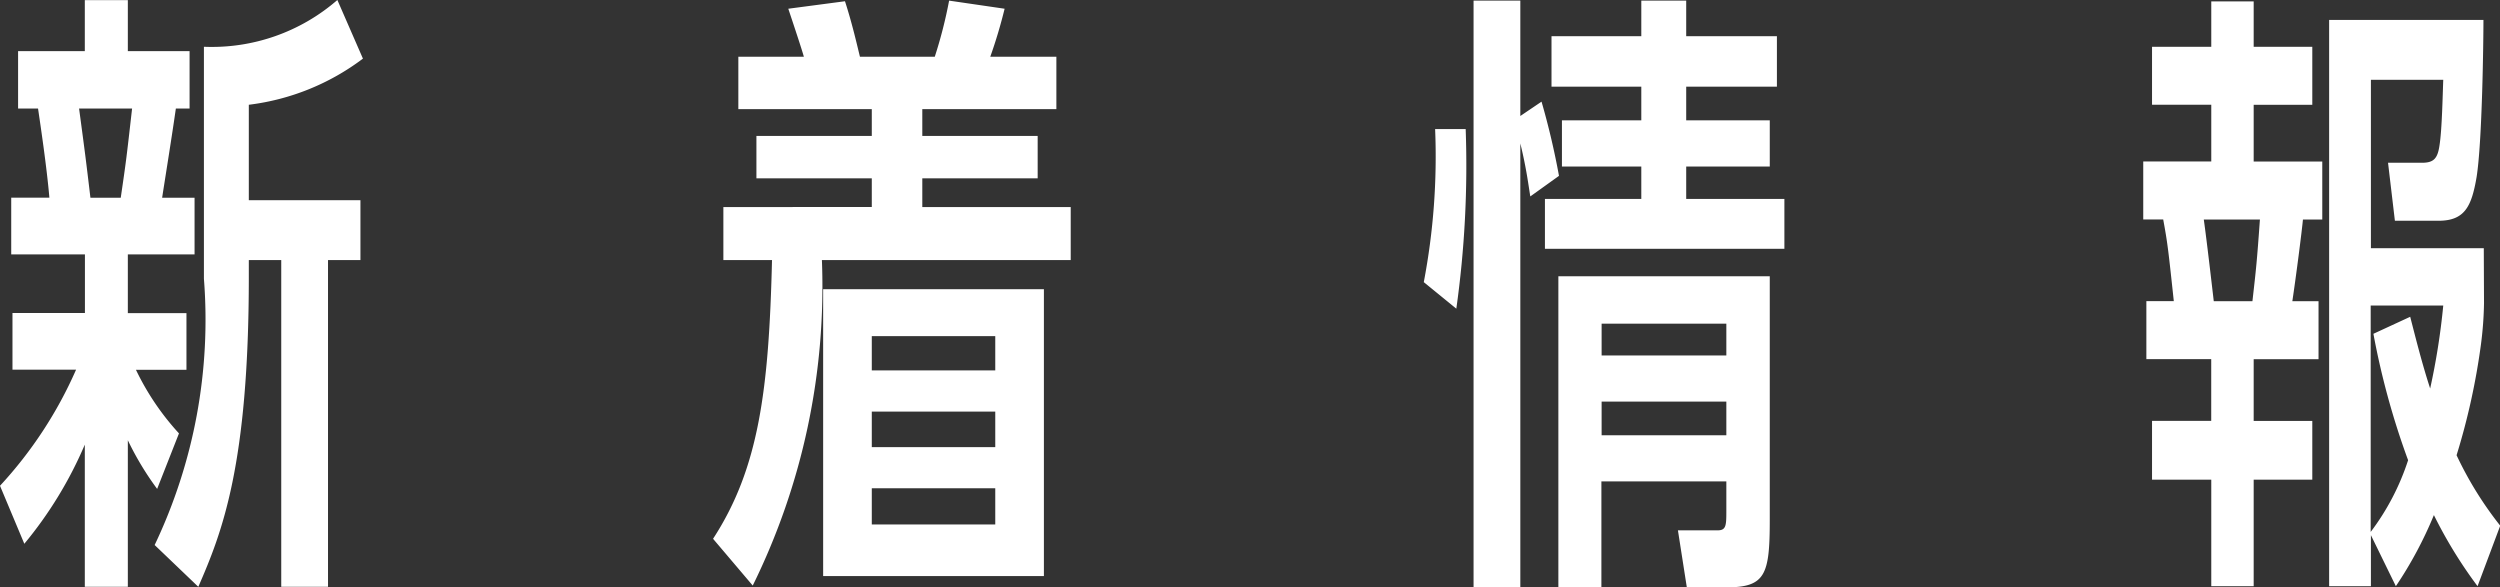 <svg xmlns="http://www.w3.org/2000/svg" width="44.099" height="10.362" viewBox="0 0 44.099 10.362">
  <rect x="0" y="0" width="44.099" height="10.362" fill="#333333" stroke="none"/>
  <path id="パス_1585" data-name="パス 1585" d="M2.277-4.873H3.454v-1H2.882c.066-.429.165-1.034.242-1.573h.242V-8.459H2.277v-.9H1.518v.9H.341v1.012H.693c.044.3.154,1.034.2,1.573H.22v1h1.3v1.034H.242v1H1.364A7.382,7.382,0,0,1,.022-.792L.451.231A7.087,7.087,0,0,0,1.518-1.518V.99h.759V-1.595a5.28,5.28,0,0,0,.517.858l.385-.979A4.575,4.575,0,0,1,2.42-2.838h.891v-1H2.277Zm-.66-1c-.077-.649-.088-.737-.2-1.573h.935c-.1.88-.1.891-.2,1.573Zm2.794,1.1h.572V.99h.825V-4.774H6.38V-5.83H4.411V-7.513a4.187,4.187,0,0,0,2.013-.814L5.973-9.361a3.375,3.375,0,0,1-2.354.825v4.092A9.241,9.241,0,0,1,2.75.253L3.52.99c.418-.957.891-2.145.891-5.467ZM14.542.8h3.894v-5.06H14.542ZM17.578-.11H15.4V-.748h2.178Zm0-1.364H15.4V-2.1h2.178Zm0-1.353H15.4v-.605h2.178ZM15.191-8.36c-.044-.176-.132-.572-.264-.979l-1,.132c.121.363.231.693.275.847H13.046v.924H15.4v.473H13.365v.748H15.4v.506H12.782v.935h.858C13.585-2.486,13.409-1.1,12.6.143l.7.825A11.925,11.925,0,0,0,14.52-4.774h4.389v-.935H16.291v-.506h2.035v-.748H16.291v-.473h2.365V-8.36H17.49a8.7,8.7,0,0,0,.253-.847l-.979-.143a8.055,8.055,0,0,1-.253.99ZM26.84-6.831c.11.451.143.737.176.935l.506-.363a13.339,13.339,0,0,0-.308-1.309l-.374.253V-9.35h-.825V1h.825Zm2.134-1.892H27.39v.891h1.584v.594h-1.4v.814h1.4v.572h-1.7v.88h4.224v-.88H29.766v-.572H31.24v-.814H29.766v-.594h1.6v-.891h-1.6V-9.35h-.792Zm1.5,7.854v.5c0,.275,0,.363-.154.363h-.7L29.777,1h.693c.693,0,.77-.22.77-1.188v-4.3H27.511V1h.759V-.869Zm0-.814h-2.2v-.594h2.2Zm0-1.408h-2.2v-.561h2.2Zm-4.763-.825a18.132,18.132,0,0,0,.165-3.168h-.539a11.793,11.793,0,0,1-.2,2.7ZM43.835-4.983H41.844v-2.97H43.12c-.011.275-.022.88-.066,1.155-.033.231-.1.308-.308.308h-.6l.121,1.023h.77c.462,0,.583-.253.671-.77.1-.627.121-2.409.121-2.772H41.107V.979h.737v-.9l.44.9a7.036,7.036,0,0,0,.671-1.254,8.053,8.053,0,0,0,.77,1.254l.4-1.067a6.336,6.336,0,0,1-.77-1.243,11.954,11.954,0,0,0,.429-1.947,6.3,6.3,0,0,0,.055-.737ZM43.12-3.971a12.2,12.2,0,0,1-.231,1.463c-.143-.44-.253-.88-.352-1.265l-.649.3A13.678,13.678,0,0,0,42.5-1.243a4.3,4.3,0,0,1-.66,1.265V-3.971ZM39.028-8.536H37.983v1.023h1.045v1h-1.2v1.023h.352c.077.418.088.517.187,1.441h-.484v1.023h1.144v1.089H37.983V-.9h1.045V.979h.748V-.9H40.81V-1.936H39.776V-3.025H40.92V-4.048h-.462c.066-.44.165-1.21.187-1.441h.341V-6.512h-1.21v-1H40.81V-8.536H39.776v-.8h-.748Zm.858,3.047c-.055.77-.066.858-.132,1.441h-.682c-.088-.759-.143-1.21-.176-1.441Z" transform="translate(-0.022 9.361)" fill="#fff"/>
</svg>
